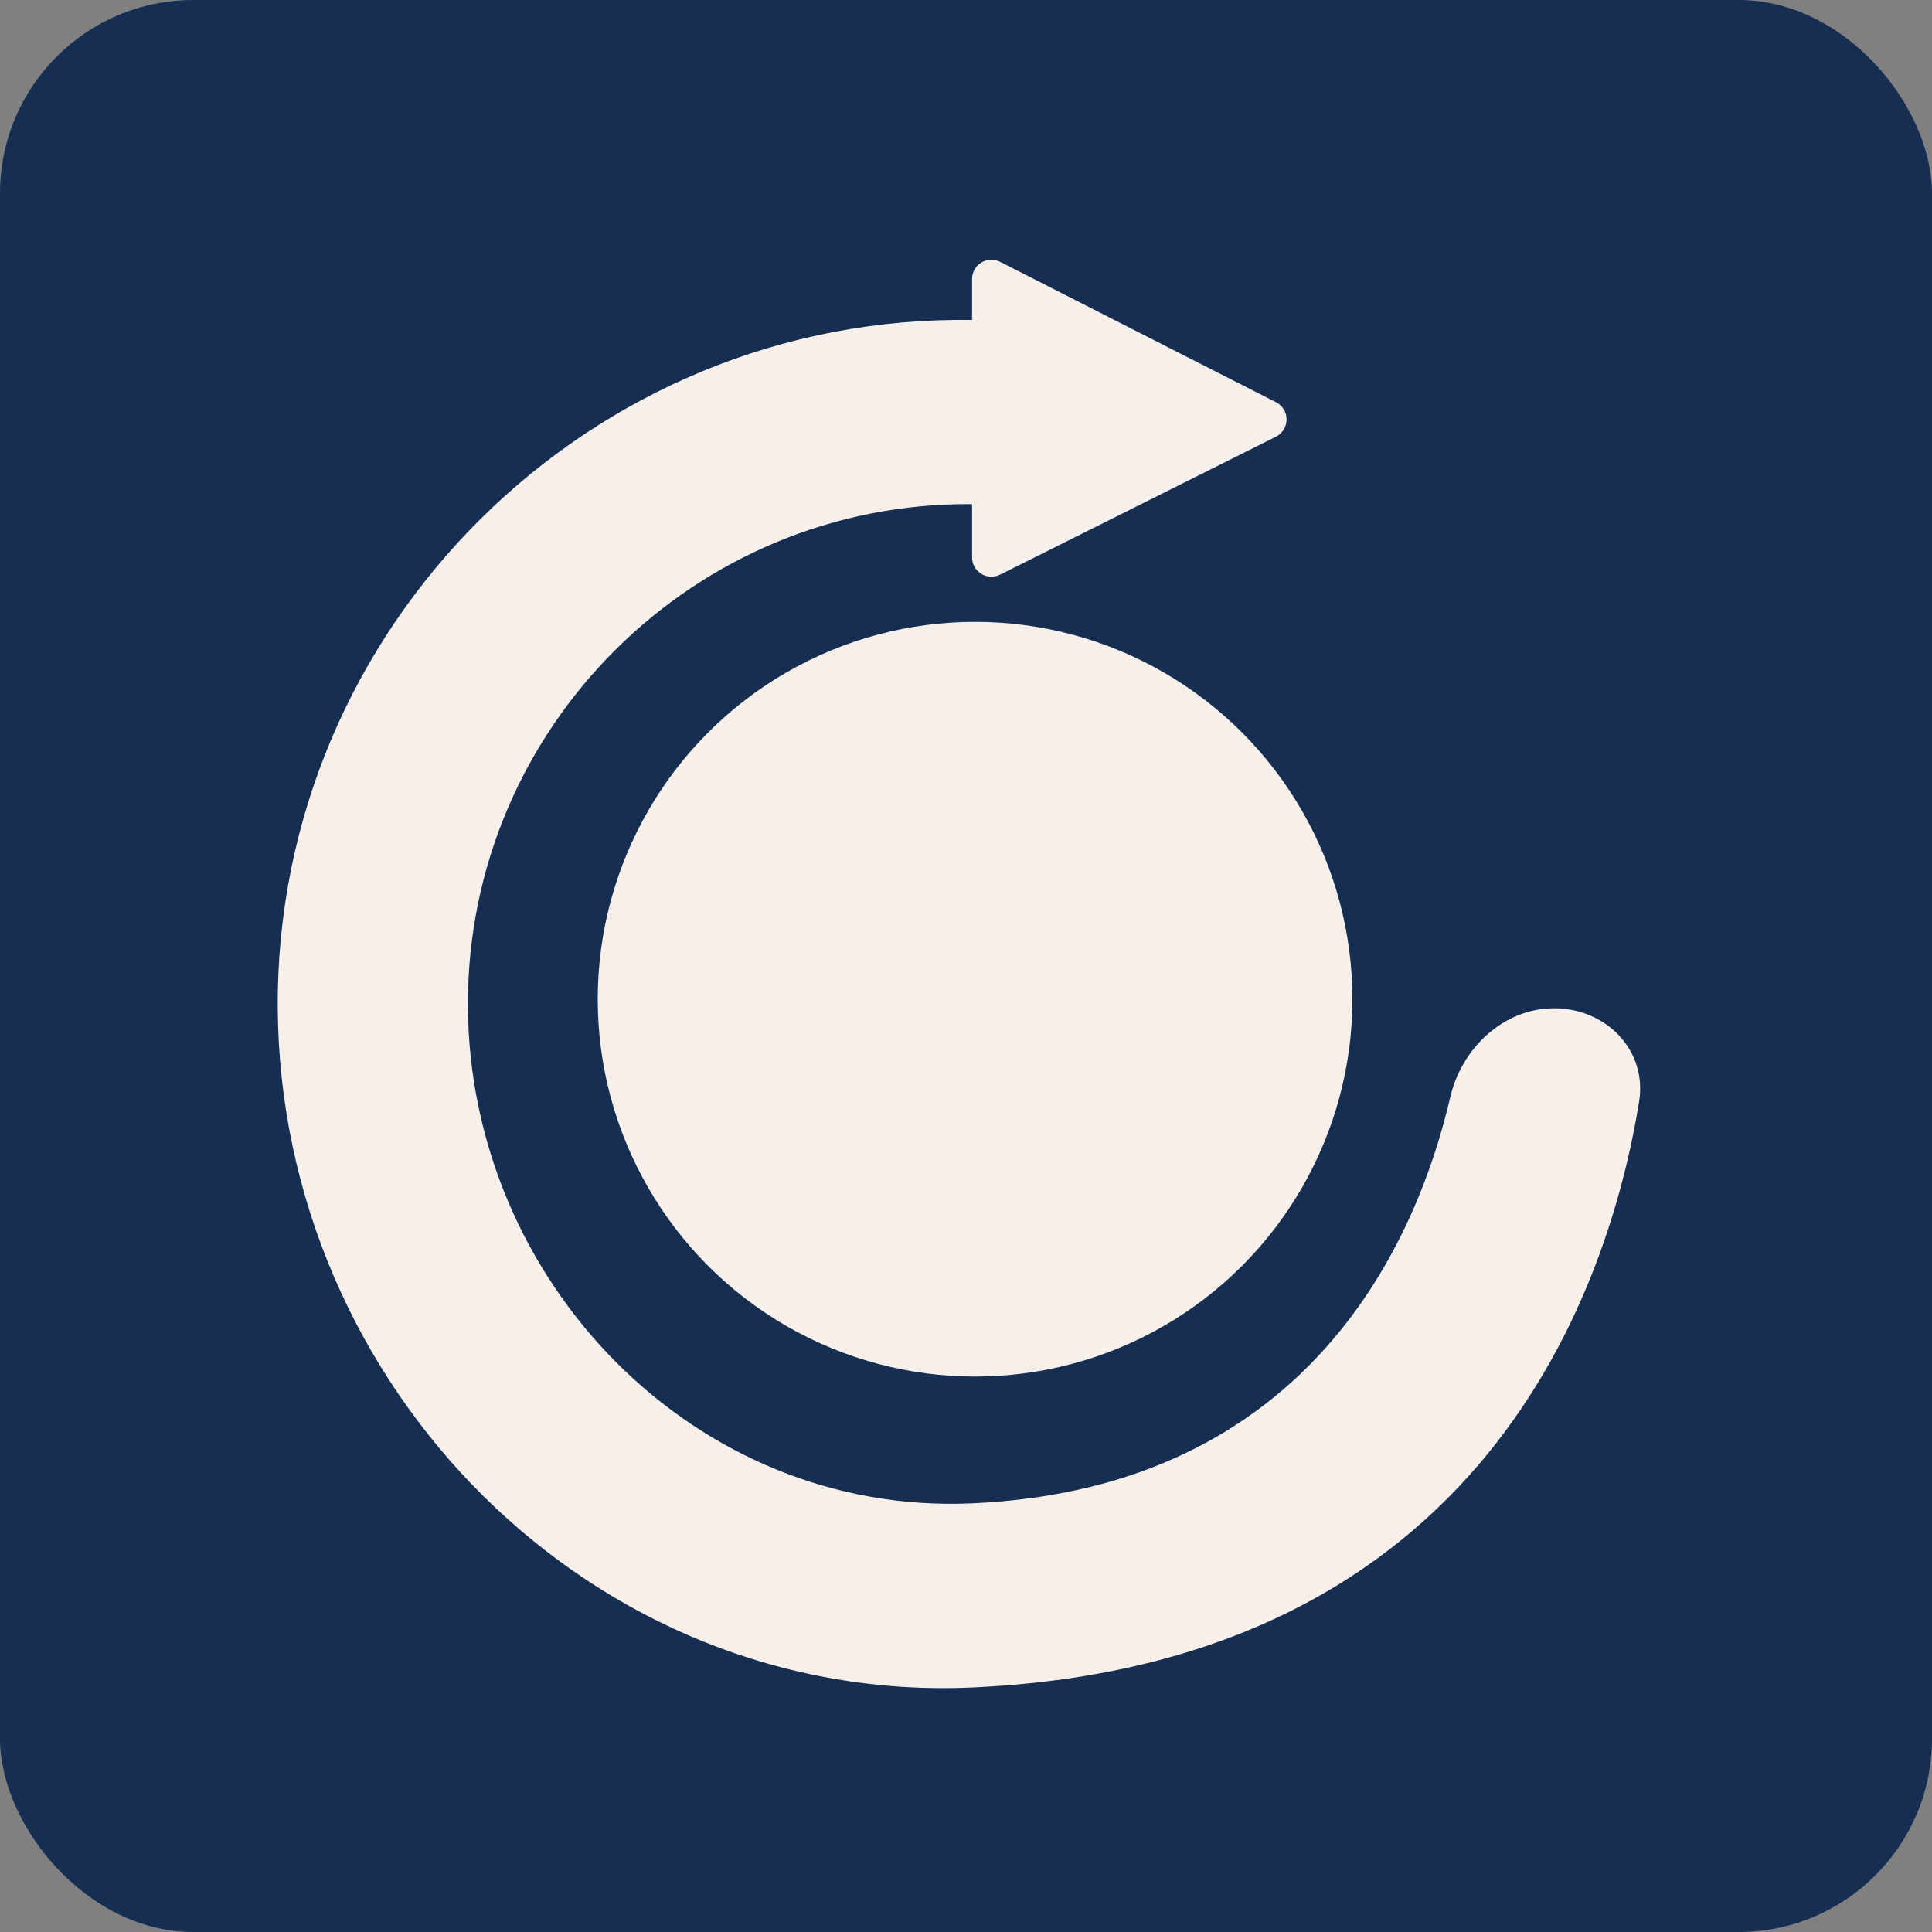 <svg xmlns="http://www.w3.org/2000/svg" width="510" height="510" viewBox="0 0 510 510" fill="none"><rect x="0" y="0" width="510" height="510" fill="#808080" stroke="none"/><rect width="510" height="510" rx="51.051" fill="#162E51"></rect><path d="M256.598 147.133V133.078C183.323 132.417 123.298 192.082 123.52 265.359C123.74 338.417 183.613 400.119 256.598 396.844C346.616 392.804 374.374 326.088 382.839 289.585C385.841 276.636 396.96 266.156 410.251 266.156C423.974 266.156 434.876 277.252 432.685 290.798C424.969 338.511 392.577 439.383 256.598 445.453C156.568 449.919 73.98 366.283 73.317 266.156C72.649 165.374 155.825 82.921 256.598 84.469V73.669C256.598 69.858 260.622 67.392 264.018 69.12L336.829 106.176C340.563 108.076 340.544 113.418 336.796 115.291L263.986 151.697C260.591 153.394 256.598 150.928 256.598 147.133Z" fill="#F6EFEA"></path><circle cx="257.395" cy="263.766" r="99.609" fill="#F6EFEA"></circle></svg>